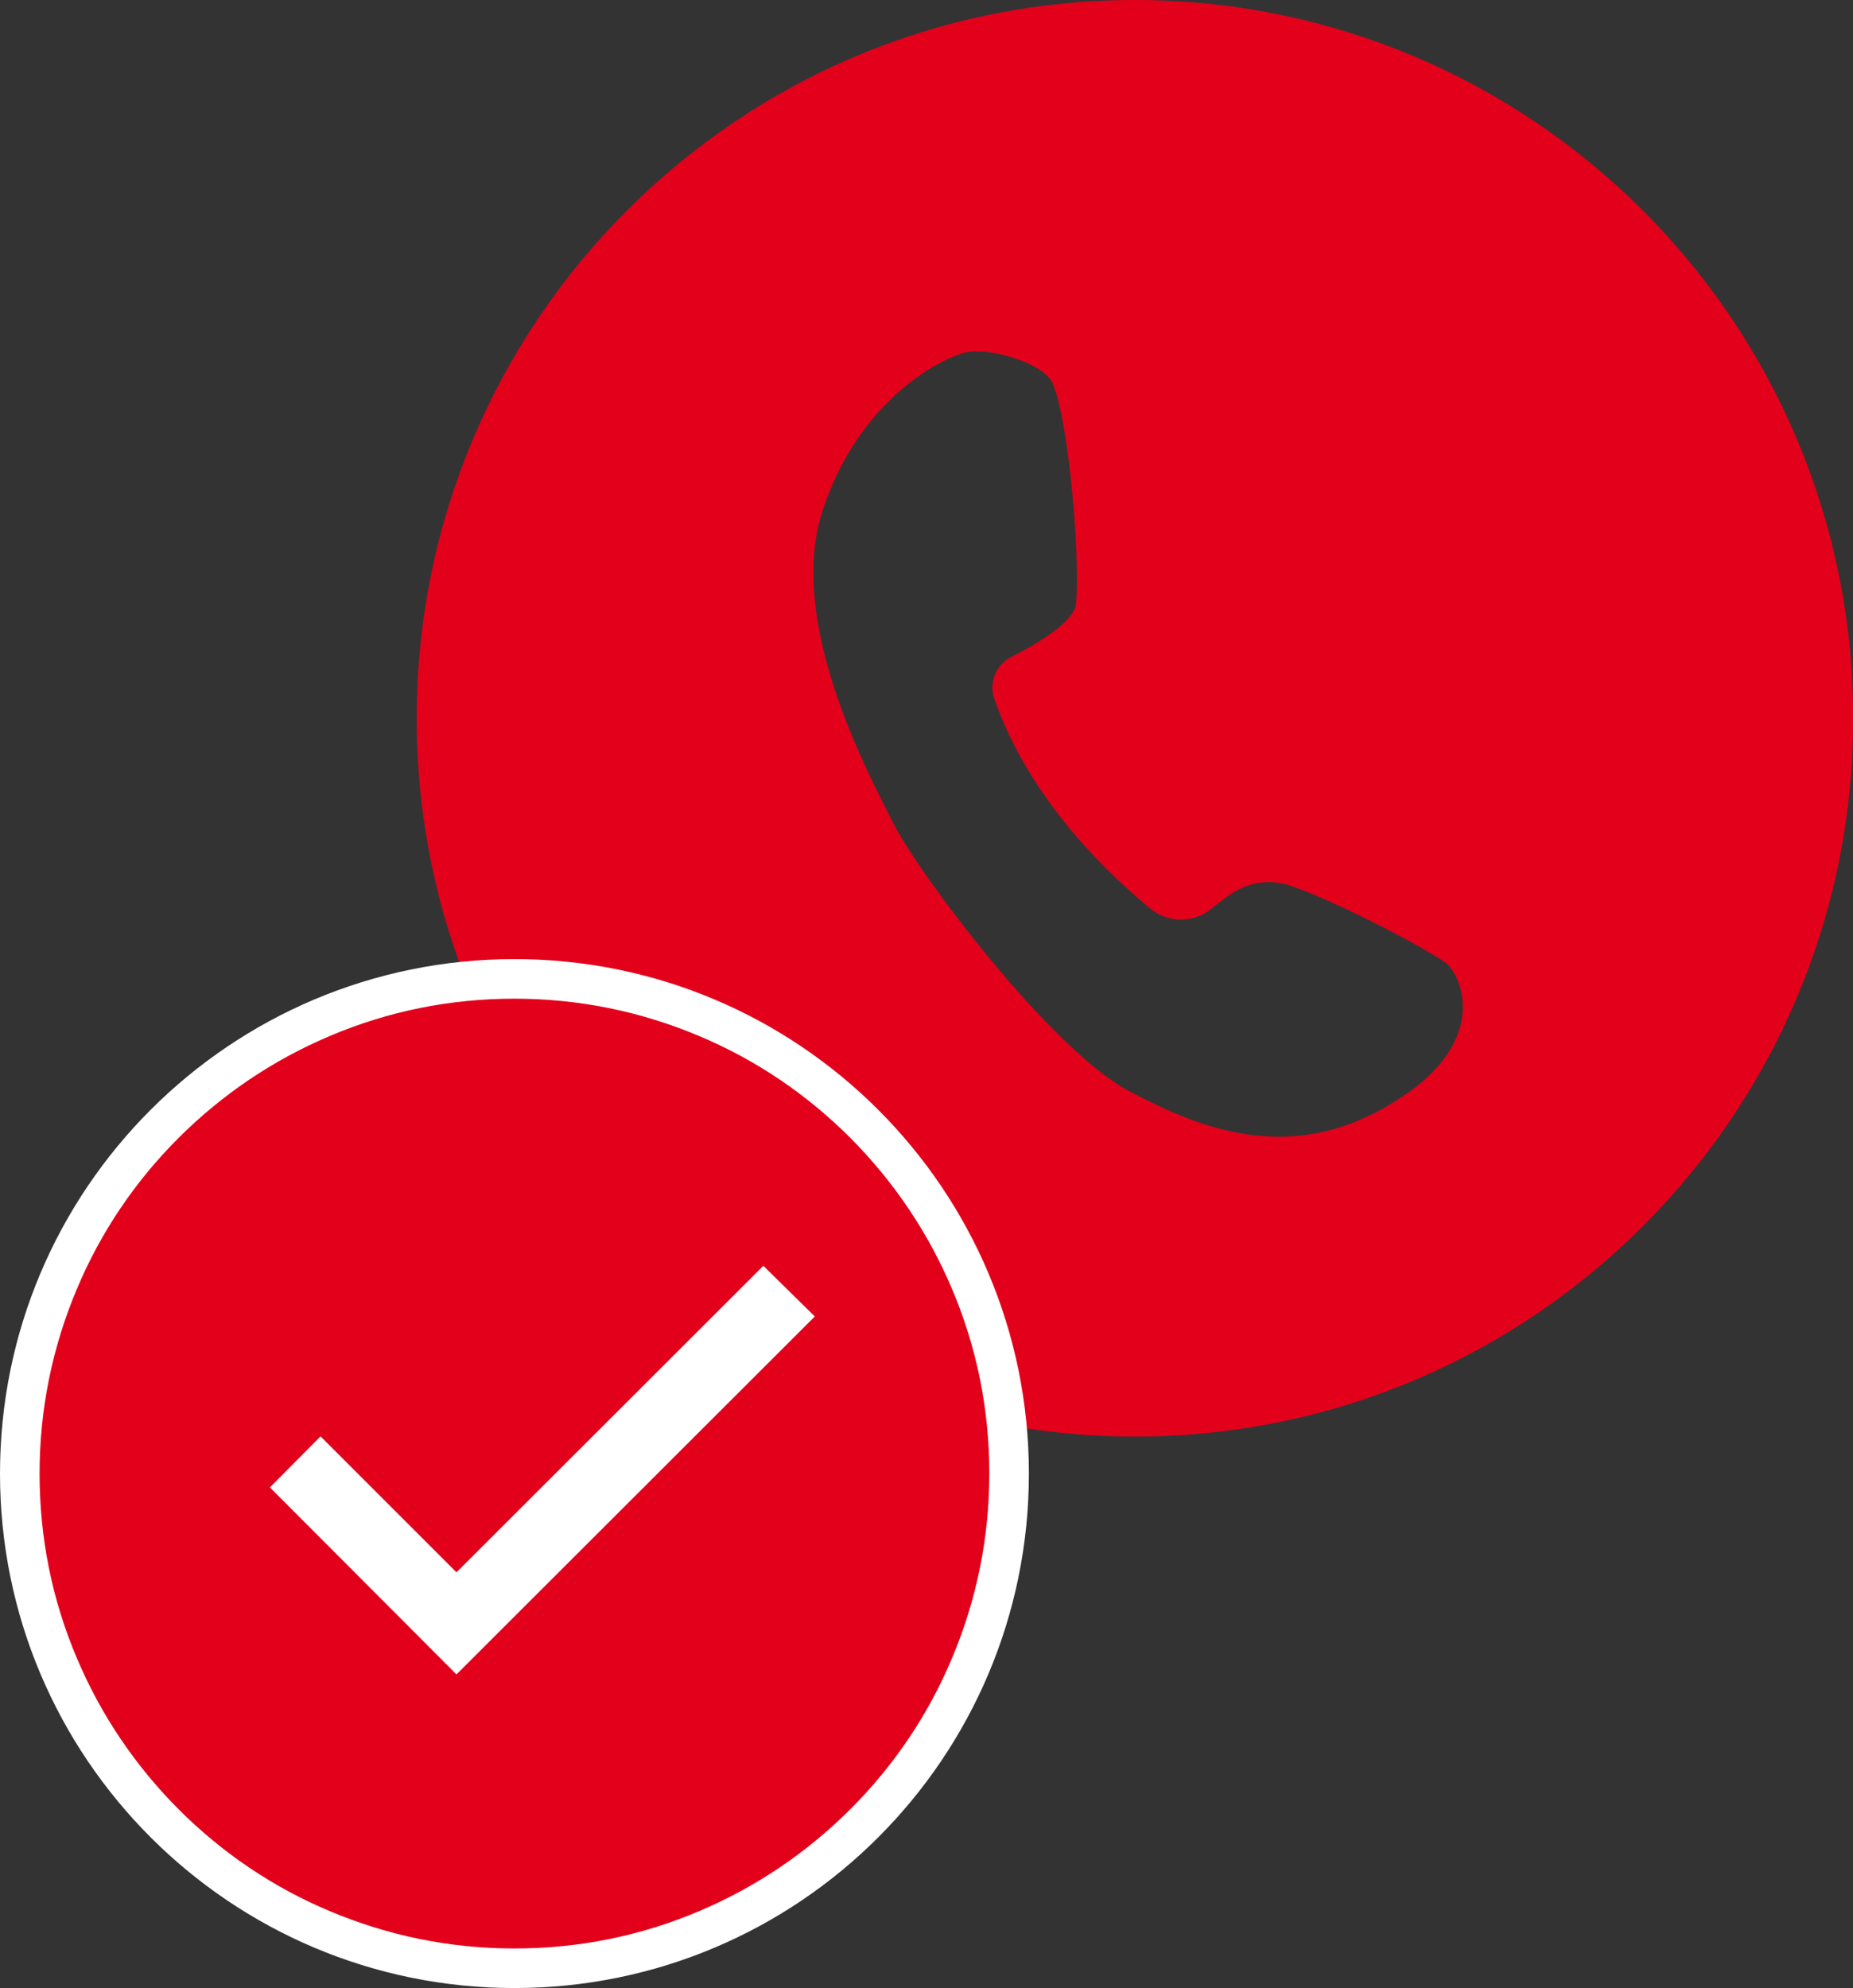 <?xml version="1.0" encoding="UTF-8"?>
<svg id="Layer_2" data-name="Layer 2" xmlns="http://www.w3.org/2000/svg" viewBox="0 0 93.65 100.47">
  <rect x="0" y="0" width="93.65" height="100.47" fill="#333333" stroke="none"/>
  <defs>
    <style>
      .cls-1 {
        fill: #fff;
      }

      .cls-2 {
        fill: #e3001b;
      }
    </style>
  </defs>
  <g id="Component_98_3" data-name="Component 98 3">
    <path class="cls-2" d="m57.35,0C37.31,0,21.06,16.25,21.06,36.3s16.25,36.3,36.3,36.3,36.3-16.25,36.3-36.3S77.4,0,57.35,0Zm13.68,55.31c-5.47,3.78-10.26,1.78-13.93-.15-4-2.1-10.67-11.01-11.96-13.57-1.28-2.56-5.4-10.15-3.57-15.78,1.83-5.62,6.03-7.72,7.23-8,1.13-.27,3.91.5,4.39,1.55.81,1.76,1.42,8.82,1.19,11.16-.09.91-1.97,2.02-3.29,2.69-.76.39-1.12,1.28-.84,2.09,1.73,5.02,5.65,8.78,7.89,10.62.9.74,2.19.74,3.09,0,.53-.44,1.1-.86,1.51-1.04,1-.44,1.89-.32,2.47-.12,2.07.69,6.33,2.86,7.83,3.88.69.46,2.35,3.66-2.01,6.68Z"/>
    <g id="check">
      <g id="Group_117" data-name="Group 117">
        <g id="Path_80" data-name="Path 80">
          <path class="cls-2" d="m26,99.47c-3.38,0-6.65-.66-9.73-1.96-2.98-1.26-5.65-3.06-7.95-5.36-2.3-2.3-4.1-4.97-5.36-7.95-1.3-3.08-1.96-6.36-1.96-9.73s.66-6.65,1.96-9.73c1.26-2.98,3.06-5.65,5.36-7.95,2.3-2.3,4.97-4.1,7.95-5.36,3.08-1.3,6.36-1.96,9.73-1.96s6.65.66,9.73,1.96c2.98,1.26,5.65,3.06,7.95,5.36,2.3,2.3,4.1,4.97,5.36,7.95,1.3,3.08,1.96,6.36,1.96,9.73s-.66,6.65-1.96,9.73c-1.26,2.98-3.06,5.65-5.36,7.95s-4.97,4.1-7.95,5.36c-3.08,1.3-6.36,1.96-9.73,1.96Z"/>
          <path class="cls-1" d="m26,50.47c-3.24,0-6.38.63-9.34,1.89-2.86,1.21-5.42,2.94-7.63,5.14-2.2,2.2-3.94,4.77-5.14,7.63-1.25,2.96-1.89,6.1-1.89,9.34s.63,6.38,1.89,9.34c1.21,2.86,2.94,5.42,5.14,7.63,2.2,2.2,4.77,3.94,7.63,5.14,2.96,1.25,6.1,1.89,9.34,1.89s6.38-.63,9.34-1.89c2.86-1.21,5.42-2.94,7.63-5.14,2.2-2.2,3.94-4.77,5.14-7.63,1.25-2.96,1.89-6.1,1.89-9.34s-.63-6.38-1.89-9.34c-1.21-2.86-2.94-5.42-5.14-7.63-2.2-2.2-4.77-3.94-7.63-5.14-2.96-1.25-6.1-1.89-9.34-1.89m0-2c14.36,0,26,11.64,26,26s-11.64,26-26,26S0,88.83,0,74.47s11.64-26,26-26Z"/>
        </g>
        <path id="checked" class="cls-1" d="m13.64,75.17l9.43,9.45,18.11-18.09-2.6-2.56-15.51,15.49-6.87-6.87-2.56,2.58Z"/>
      </g>
    </g>
  </g>
</svg>